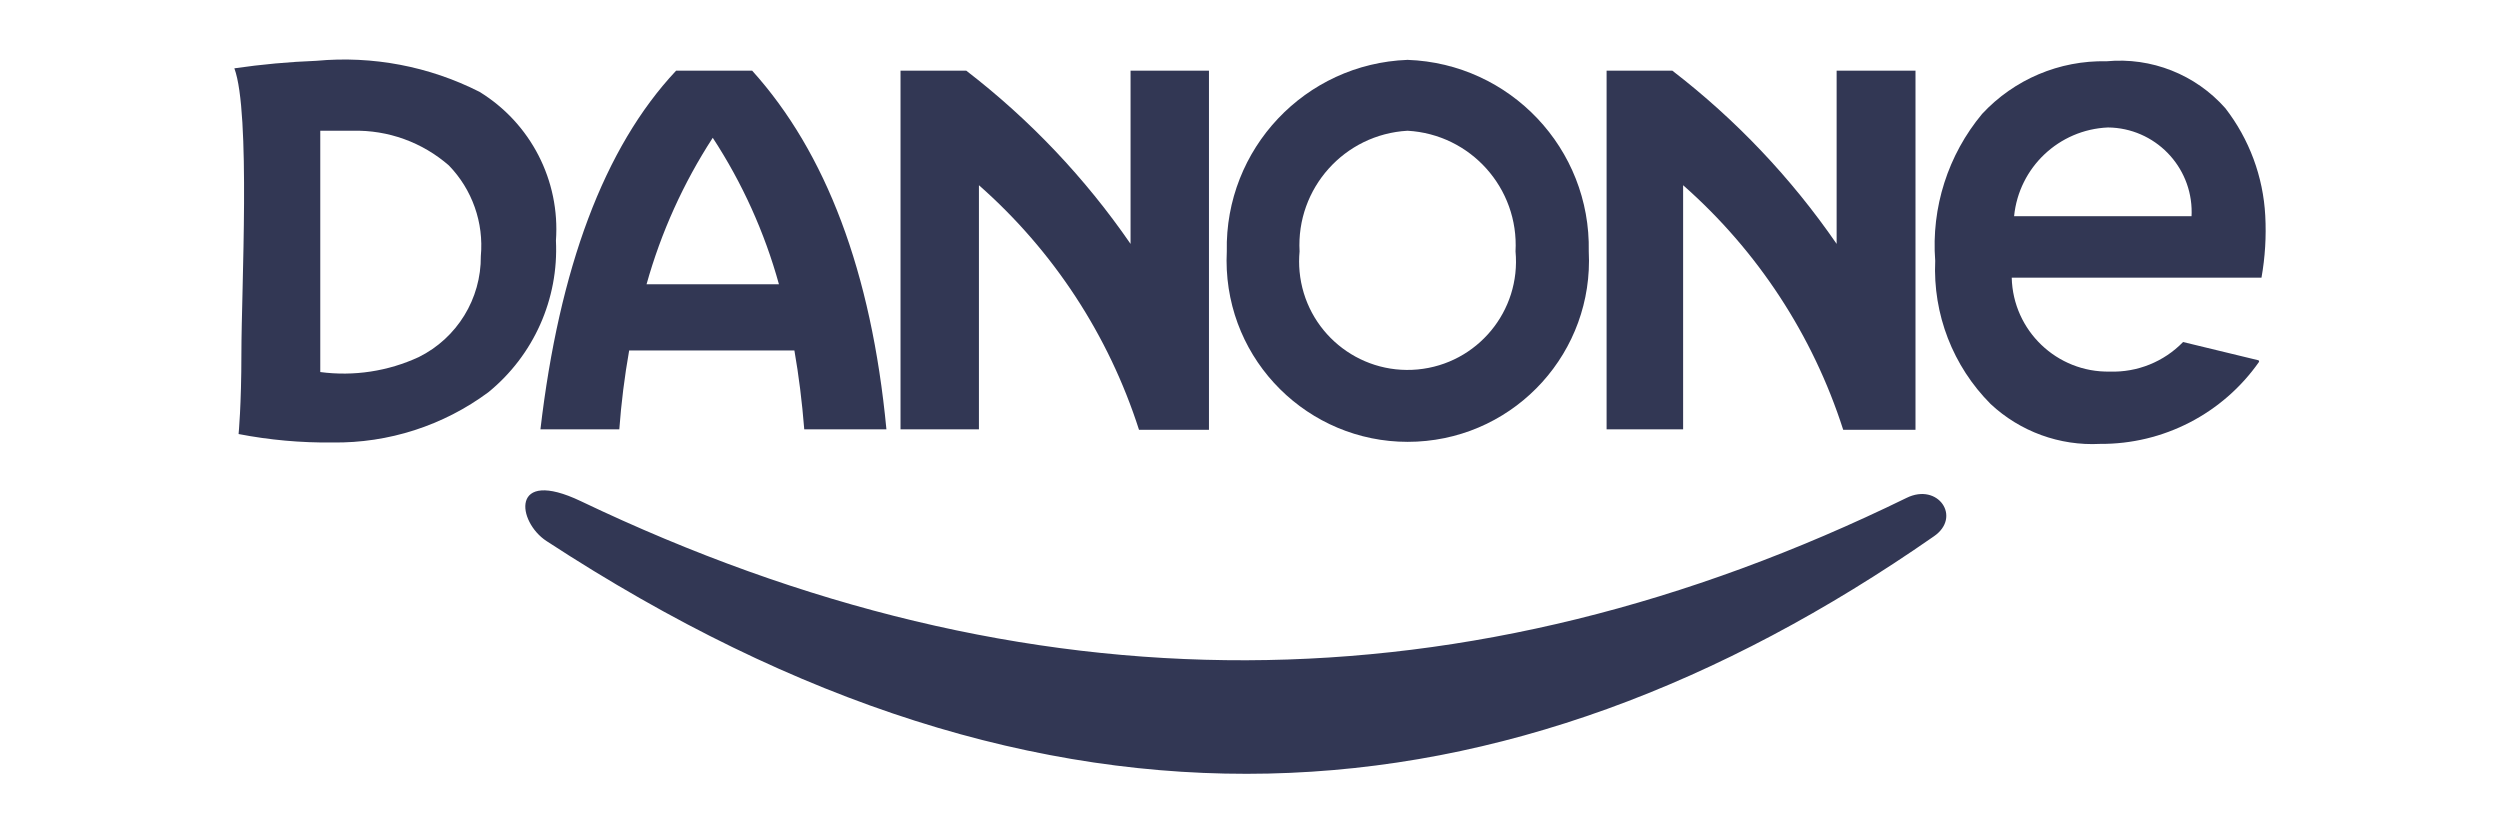 <?xml version="1.0" encoding="UTF-8"?> <!-- Generator: Adobe Illustrator 14.0.0, SVG Export Plug-In --> <svg xmlns="http://www.w3.org/2000/svg" xmlns:xlink="http://www.w3.org/1999/xlink" xmlns:a="http://ns.adobe.com/AdobeSVGViewerExtensions/3.0/" version="1.1" x="0px" y="0px" width="210px" height="70px" viewBox="-19.686 -5 210 70" xml:space="preserve"> <defs> </defs> <path fill="#323754" d="M142.754,40.056c2.366-1.617,0.355-4.536-2.287-3.234c-36.95,18.062-73.821,18.219-111.364,0.276 c-5.955-2.84-5.363,1.734-2.879,3.352C68.459,68.054,106.829,65.057,142.754,40.056"></path> <path fill="none" d="M34.624,18.878h11.121c-1.206-4.364-3.081-8.515-5.56-12.304C37.719,10.371,35.845,14.519,34.624,18.878z"></path> <path fill="none" d="M157.384,5.707c-4.117,0.176-7.478,3.353-7.886,7.454h14.905c0.005-0.095,0.008-0.19,0.01-0.285 C164.451,8.955,161.304,5.746,157.384,5.707z"></path> <path fill="none" d="M9.938,5.983H7.256H7.217v20.27c2.824,0.374,5.696-0.064,8.281-1.261c3.213-1.599,5.234-4.89,5.206-8.479 c0.259-2.807-0.72-5.586-2.682-7.611C15.789,6.949,12.903,5.908,9.938,5.983z"></path> <path fill="#323754" d="M20.585,2.71C16.36,0.572,11.617-0.33,6.901,0.107C4.591,0.196,2.288,0.406,0,0.739 c1.38,3.707,0.592,18.613,0.592,23.937c0,4.417-0.237,6.783-0.237,6.783c2.598,0.503,5.241,0.74,7.887,0.71 c4.708,0.065,9.308-1.417,13.092-4.219c3.81-3.103,5.917-7.831,5.679-12.738C27.374,10.17,24.895,5.349,20.585,2.71z M20.704,16.512 c0.029,3.589-1.992,6.88-5.206,8.479c-2.585,1.197-5.457,1.635-8.281,1.261V5.983h0.039h2.682c2.966-0.075,5.851,0.966,8.084,2.918 C19.983,10.926,20.962,13.705,20.704,16.512z"></path> <path fill="#323754" d="M37.108,0.936c-6.073,6.467-9.819,16.642-11.397,30.128h6.625c0.164-2.221,0.44-4.432,0.828-6.625h13.88 c0.368,2.103,0.644,4.312,0.828,6.625h6.902c-1.262-13.25-5.087-23.266-11.278-30.128H37.108z M45.784,18.878h-0.04H34.624 c1.221-4.359,3.096-8.507,5.561-12.304c2.479,3.79,4.354,7.94,5.56,12.304H45.784z"></path> <path fill="#323754" d="M98.547,0.029C89.944,0.35,83.188,7.51,83.365,16.118c-0.026,0.516-0.026,1.033,0,1.549 c0.428,8.396,7.581,14.855,15.977,14.428s14.855-7.581,14.428-15.977C113.947,7.495,107.167,0.329,98.547,0.029z M99.395,26.035 c-5.01,0.467-9.449-3.214-9.917-8.224c-0.053-0.563-0.053-1.13,0-1.693c-0.291-5.302,3.769-9.838,9.069-10.135 c5.303,0.297,9.361,4.833,9.071,10.135C108.085,21.127,104.403,25.567,99.395,26.035z"></path> <path fill="#323754" d="M170.596,13.121c-0.172-3.282-1.342-6.433-3.353-9.031c-2.505-2.833-6.212-4.299-9.978-3.943 c-3.954-0.089-7.757,1.519-10.45,4.417c-2.87,3.445-4.284,7.873-3.943,12.344c-0.203,4.484,1.485,8.847,4.653,12.027 c2.48,2.318,5.798,3.529,9.189,3.352c5.319,0.039,10.318-2.541,13.367-6.901l-0.039-0.118l-6.35-1.538 c-1.608,1.658-3.842,2.559-6.151,2.484c-4.45,0.088-8.135-3.438-8.242-7.887h20.979C170.584,16.609,170.69,14.862,170.596,13.121z M164.403,13.161h-14.905c0.408-4.101,3.769-7.278,7.886-7.454c3.92,0.039,7.067,3.248,7.029,7.168 C164.411,12.97,164.408,13.065,164.403,13.161z"></path> <path fill="#323754" d="M134.591,15.487c-3.814-5.54-8.472-10.449-13.802-14.552h-5.521v30.128h6.428V10.558 c6.256,5.508,10.903,12.608,13.448,20.546h6.072V0.936h-6.625V15.487z"></path> <path fill="#323754" d="M75.281,15.487C71.466,9.948,66.81,5.038,61.479,0.936h-5.521v30.128h6.586V10.558 c6.256,5.508,10.903,12.608,13.447,20.546h5.876V0.936h-6.586V15.487z"></path> </svg> 